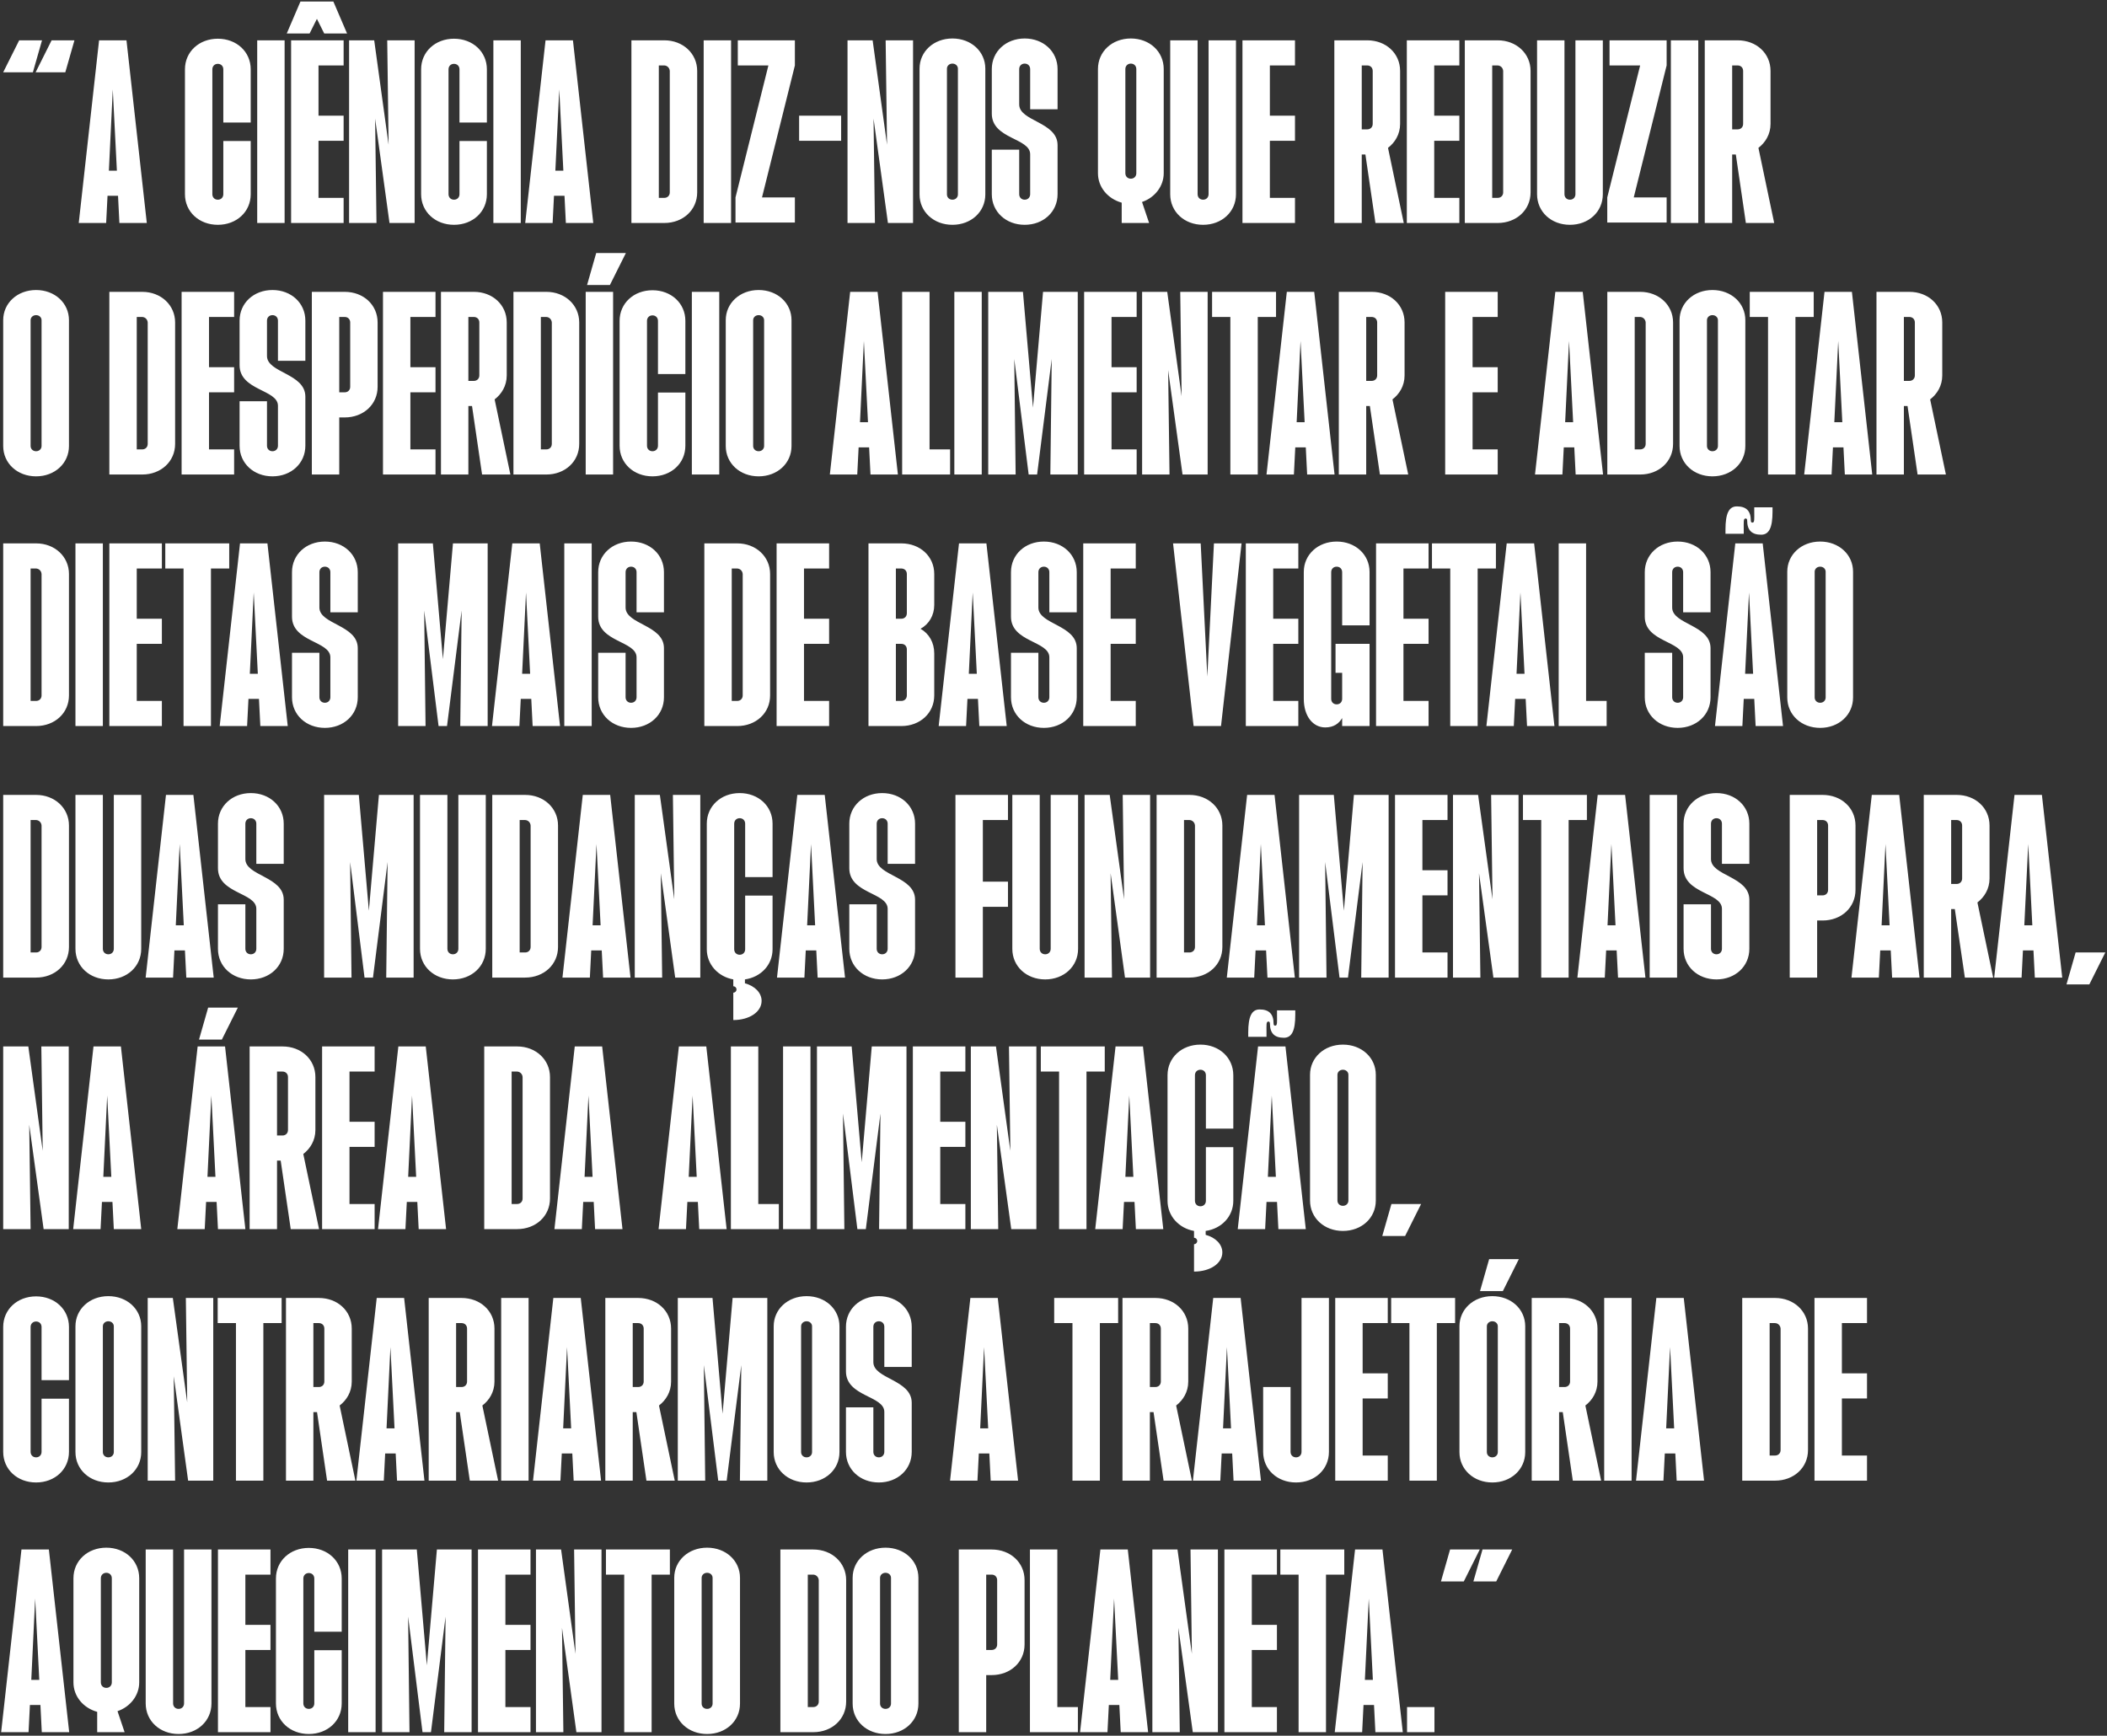<svg width="1181" height="973" viewBox="0 0 1181 973" fill="none" xmlns="http://www.w3.org/2000/svg">
<rect x="0" y="0" width="1181" height="973" fill="#333333" stroke="none"/>
<path d="M19.968 40.52L28.928 22.6H41.728L36.608 40.52H19.968ZM1.792 40.52L10.752 22.6H23.552L18.432 40.52H1.792ZM44.14 125L55.532 22.6H70.892L82.284 125H66.924L66.156 109.768H60.268L59.5 125H44.14ZM61.036 95.688H65.516L63.212 50.12L61.036 95.688ZM122.099 126.024C111.603 126.024 103.667 118.728 103.667 108.872V38.856C103.667 29 111.603 21.704 122.099 21.704C132.595 21.704 140.531 29 140.531 38.856V68.68H125.171V38.856C125.171 37.064 123.891 35.784 122.099 35.784C120.307 35.784 119.027 37.064 119.027 38.856V108.872C119.027 110.664 120.307 111.944 122.099 111.944C123.891 111.944 125.171 110.664 125.171 108.872V79.048H140.531V108.872C140.531 118.728 132.595 126.024 122.099 126.024ZM144.167 125V22.6H159.527V125H144.167ZM163.167 125V22.6H192.607V36.68H178.527V64.84H192.607V78.92H178.527V110.92H192.607V125H163.167ZM160.735 18.76L168.415 0.84H186.847L194.527 18.76H181.727L177.631 10.568L173.535 18.76H160.735ZM195.667 125V22.6H209.747L217.811 81.096L217.043 22.6H232.403V125H218.323L210.259 66.504L211.027 125H195.667ZM254.474 126.024C243.978 126.024 236.042 118.728 236.042 108.872V38.856C236.042 29 243.978 21.704 254.474 21.704C264.97 21.704 272.906 29 272.906 38.856V68.68H257.546V38.856C257.546 37.064 256.266 35.784 254.474 35.784C252.682 35.784 251.402 37.064 251.402 38.856V108.872C251.402 110.664 252.682 111.944 254.474 111.944C256.266 111.944 257.546 110.664 257.546 108.872V79.048H272.906V108.872C272.906 118.728 264.97 126.024 254.474 126.024ZM276.542 125V22.6H291.902V125H276.542ZM294.39 125L305.782 22.6H321.142L332.534 125H317.174L316.406 109.768H310.518L309.75 125H294.39ZM311.286 95.688H315.766L313.462 50.12L311.286 95.688ZM353.917 125V22.6H372.349C382.845 22.6 390.781 30.024 390.781 39.752V107.848C390.781 117.704 382.845 125 372.349 125H353.917ZM369.277 110.92H372.349C374.141 110.92 375.421 109.64 375.421 107.848V39.752C375.293 37.96 373.885 36.68 372.221 36.68H369.277V110.92ZM394.417 125V22.6H409.777V125H394.417ZM412.265 124.744V110.664L430.697 36.68H413.545V22.6H445.545V36.68L427.113 110.664H445.545V124.744H412.265ZM447.917 78.92V64.84H471.469V78.92H447.917ZM475.042 125V22.6H489.122L497.186 81.096L496.418 22.6H511.778V125H497.698L489.634 66.504L490.402 125H475.042ZM533.849 126.024C523.353 126.024 515.417 118.728 515.417 109V38.472C515.417 28.872 523.353 21.576 533.849 21.576C544.345 21.576 552.281 28.872 552.281 38.472V109C552.281 118.728 544.345 126.024 533.849 126.024ZM530.777 109C530.777 110.664 532.057 111.944 533.849 111.944C535.641 111.944 536.921 110.664 536.921 109V38.472C536.921 36.936 535.641 35.656 533.849 35.656C532.057 35.656 530.777 36.936 530.777 38.472V109ZM574.349 126.024C563.853 126.024 555.917 118.728 555.917 108.872V83.912H571.277V108.872C571.277 110.664 572.557 111.944 574.349 111.944C576.141 111.944 577.421 110.664 577.421 108.872V86.472C577.421 77.256 555.917 78.024 555.917 63.688V38.728C555.917 28.872 563.853 21.576 574.349 21.576C584.845 21.576 592.781 28.872 592.781 38.728V61.256H577.421V38.728C577.421 36.936 576.141 35.656 574.349 35.656C572.557 35.656 571.277 36.936 571.277 38.728V58.568C571.277 68.04 592.781 68.296 592.781 81.352V108.872C592.781 118.728 584.845 126.024 574.349 126.024ZM628.729 113.608C620.921 111.432 615.417 104.904 615.417 97.096V38.728C615.417 28.872 623.353 21.576 633.849 21.576C644.345 21.576 652.281 28.872 652.281 38.728V97.096C652.281 104.392 647.289 110.792 640.121 113.224L644.089 125H628.729V113.608ZM630.777 97.096C630.777 98.888 632.057 100.168 633.849 100.168C635.641 100.168 636.921 98.888 636.921 97.096V38.728C636.921 36.936 635.641 35.656 633.849 35.656C632.057 35.656 630.777 36.936 630.777 38.728V97.096ZM674.349 126.024C663.853 126.024 655.917 118.728 655.917 108.872V22.6H671.277V108.872C671.277 110.664 672.557 111.944 674.349 111.944C676.141 111.944 677.421 110.664 677.421 108.872V22.6H692.781V108.872C692.781 118.728 684.845 126.024 674.349 126.024ZM696.417 125V22.6H725.857V36.68H711.777V64.84H725.857V78.92H711.777V110.92H725.857V125H696.417ZM747.917 125V22.6H766.349C776.845 22.6 784.781 29.896 784.781 39.752V69.448C784.781 75.336 781.837 79.944 777.997 82.888L786.829 125H770.957L765.325 86.6H763.277V125H747.917ZM763.277 72.52H766.349C768.141 72.52 769.421 71.24 769.421 69.448V39.752C769.421 37.96 768.141 36.68 766.349 36.68H763.277V72.52ZM788.542 125V22.6H817.982V36.68H803.902V64.84H817.982V78.92H803.902V110.92H817.982V125H788.542ZM821.042 125V22.6H839.474C849.97 22.6 857.906 30.024 857.906 39.752V107.848C857.906 117.704 849.97 125 839.474 125H821.042ZM836.402 110.92H839.474C841.266 110.92 842.546 109.64 842.546 107.848V39.752C842.418 37.96 841.01 36.68 839.346 36.68H836.402V110.92ZM879.974 126.024C869.478 126.024 861.542 118.728 861.542 108.872V22.6H876.902V108.872C876.902 110.664 878.182 111.944 879.974 111.944C881.766 111.944 883.046 110.664 883.046 108.872V22.6H898.406V108.872C898.406 118.728 890.47 126.024 879.974 126.024ZM900.89 124.744V110.664L919.322 36.68H902.17V22.6H934.17V36.68L915.738 110.664H934.17V124.744H900.89ZM936.542 125V22.6H951.902V125H936.542ZM955.542 125V22.6H973.974C984.47 22.6 992.406 29.896 992.406 39.752V69.448C992.406 75.336 989.462 79.944 985.622 82.888L994.454 125H978.582L972.95 86.6H970.902V125H955.542ZM970.902 72.52H973.974C975.766 72.52 977.046 71.24 977.046 69.448V39.752C977.046 37.96 975.766 36.68 973.974 36.68H970.902V72.52ZM20.224 267.024C9.728 267.024 1.792 259.728 1.792 250V179.472C1.792 169.872 9.728 162.576 20.224 162.576C30.72 162.576 38.656 169.872 38.656 179.472V250C38.656 259.728 30.72 267.024 20.224 267.024ZM17.152 250C17.152 251.664 18.432 252.944 20.224 252.944C22.016 252.944 23.296 251.664 23.296 250V179.472C23.296 177.936 22.016 176.656 20.224 176.656C18.432 176.656 17.152 177.936 17.152 179.472V250ZM61.292 266V163.6H79.724C90.22 163.6 98.156 171.024 98.156 180.752V248.848C98.156 258.704 90.22 266 79.724 266H61.292ZM76.652 251.92H79.724C81.516 251.92 82.796 250.64 82.796 248.848V180.752C82.668 178.96 81.26 177.68 79.596 177.68H76.652V251.92ZM101.792 266V163.6H131.232V177.68H117.152V205.84H131.232V219.92H117.152V251.92H131.232V266H101.792ZM152.724 267.024C142.228 267.024 134.292 259.728 134.292 249.872V224.912H149.652V249.872C149.652 251.664 150.932 252.944 152.724 252.944C154.516 252.944 155.796 251.664 155.796 249.872V227.472C155.796 218.256 134.292 219.024 134.292 204.688V179.728C134.292 169.872 142.228 162.576 152.724 162.576C163.22 162.576 171.156 169.872 171.156 179.728V202.256H155.796V179.728C155.796 177.936 154.516 176.656 152.724 176.656C150.932 176.656 149.652 177.936 149.652 179.728V199.568C149.652 209.04 171.156 209.296 171.156 222.352V249.872C171.156 259.728 163.22 267.024 152.724 267.024ZM174.792 266V163.6H193.224C203.72 163.6 211.656 170.896 211.656 180.752V216.848C211.656 226.704 203.72 234 193.224 234H190.152V266H174.792ZM190.152 219.92H193.224C195.016 219.92 196.296 218.64 196.296 216.848V180.752C196.296 178.96 195.016 177.68 193.224 177.68H190.152V219.92ZM214.667 266V163.6H244.107V177.68H230.027V205.84H244.107V219.92H230.027V251.92H244.107V266H214.667ZM247.167 266V163.6H265.599C276.095 163.6 284.031 170.896 284.031 180.752V210.448C284.031 216.336 281.087 220.944 277.247 223.888L286.079 266H270.207L264.575 227.6H262.527V266H247.167ZM262.527 213.52H265.599C267.391 213.52 268.671 212.24 268.671 210.448V180.752C268.671 178.96 267.391 177.68 265.599 177.68H262.527V213.52ZM287.792 266V163.6H306.224C316.72 163.6 324.656 171.024 324.656 180.752V248.848C324.656 258.704 316.72 266 306.224 266H287.792ZM303.152 251.92H306.224C308.016 251.92 309.296 250.64 309.296 248.848V180.752C309.168 178.96 307.76 177.68 306.096 177.68H303.152V251.92ZM328.292 266V163.6H343.652V266H328.292ZM329.06 159.76L334.18 141.84H350.82L341.86 159.76H329.06ZM365.724 267.024C355.228 267.024 347.292 259.728 347.292 249.872V179.856C347.292 170 355.228 162.704 365.724 162.704C376.22 162.704 384.156 170 384.156 179.856V209.68H368.796V179.856C368.796 178.064 367.516 176.784 365.724 176.784C363.932 176.784 362.652 178.064 362.652 179.856V249.872C362.652 251.664 363.932 252.944 365.724 252.944C367.516 252.944 368.796 251.664 368.796 249.872V220.048H384.156V249.872C384.156 259.728 376.22 267.024 365.724 267.024ZM387.792 266V163.6H403.152V266H387.792ZM425.224 267.024C414.728 267.024 406.792 259.728 406.792 250V179.472C406.792 169.872 414.728 162.576 425.224 162.576C435.72 162.576 443.656 169.872 443.656 179.472V250C443.656 259.728 435.72 267.024 425.224 267.024ZM422.152 250C422.152 251.664 423.432 252.944 425.224 252.944C427.016 252.944 428.296 251.664 428.296 250V179.472C428.296 177.936 427.016 176.656 425.224 176.656C423.432 176.656 422.152 177.936 422.152 179.472V250ZM465.14 266L476.532 163.6H491.892L503.284 266H487.924L487.156 250.768H481.268L480.5 266H465.14ZM482.036 236.688H486.516L484.212 191.12L482.036 236.688ZM505.667 266V163.6H521.027V251.92H532.547V266H505.667ZM534.917 266V163.6H550.277V266H534.917ZM553.917 266V163.6H573.373L579.005 228.496L584.637 163.6H604.093V266H588.733L589.501 201.232L581.309 266H576.573L568.509 201.232L569.277 266H553.917ZM607.667 266V163.6H637.107V177.68H623.027V205.84H637.107V219.92H623.027V251.92H637.107V266H607.667ZM640.167 266V163.6H654.247L662.311 222.096L661.543 163.6H676.903V266H662.823L654.759 207.504L655.527 266H640.167ZM689.63 266V177.68H679.39V163.6H715.23V177.68H704.99V266H689.63ZM709.89 266L721.282 163.6H736.642L748.034 266H732.674L731.906 250.768H726.018L725.25 266H709.89ZM726.786 236.688H731.266L728.962 191.12L726.786 236.688ZM750.417 266V163.6H768.849C779.345 163.6 787.281 170.896 787.281 180.752V210.448C787.281 216.336 784.337 220.944 780.497 223.888L789.329 266H773.457L767.825 227.6H765.777V266H750.417ZM765.777 213.52H768.849C770.641 213.52 771.921 212.24 771.921 210.448V180.752C771.921 178.96 770.641 177.68 768.849 177.68H765.777V213.52ZM810.042 266V163.6H839.482V177.68H825.402V205.84H839.482V219.92H825.402V251.92H839.482V266H810.042ZM860.39 266L871.782 163.6H887.142L898.534 266H883.174L882.406 250.768H876.518L875.75 266H860.39ZM877.286 236.688H881.766L879.462 191.12L877.286 236.688ZM900.917 266V163.6H919.349C929.845 163.6 937.781 171.024 937.781 180.752V248.848C937.781 258.704 929.845 266 919.349 266H900.917ZM916.277 251.92H919.349C921.141 251.92 922.421 250.64 922.421 248.848V180.752C922.293 178.96 920.885 177.68 919.221 177.68H916.277V251.92ZM959.849 267.024C949.353 267.024 941.417 259.728 941.417 250V179.472C941.417 169.872 949.353 162.576 959.849 162.576C970.345 162.576 978.281 169.872 978.281 179.472V250C978.281 259.728 970.345 267.024 959.849 267.024ZM956.777 250C956.777 251.664 958.057 252.944 959.849 252.944C961.641 252.944 962.921 251.664 962.921 250V179.472C962.921 177.936 961.641 176.656 959.849 176.656C958.057 176.656 956.777 177.936 956.777 179.472V250ZM991.005 266V177.68H980.765V163.6H1016.61V177.68H1006.37V266H991.005ZM1011.27 266L1022.66 163.6H1038.02L1049.41 266H1034.05L1033.28 250.768H1027.39L1026.62 266H1011.27ZM1028.16 236.688H1032.64L1030.34 191.12L1028.16 236.688ZM1051.79 266V163.6H1070.22C1080.72 163.6 1088.66 170.896 1088.66 180.752V210.448C1088.66 216.336 1085.71 220.944 1081.87 223.888L1090.7 266H1074.83L1069.2 227.6H1067.15V266H1051.79ZM1067.15 213.52H1070.22C1072.02 213.52 1073.3 212.24 1073.3 210.448V180.752C1073.3 178.96 1072.02 177.68 1070.22 177.68H1067.15V213.52ZM1.792 407V304.6H20.224C30.72 304.6 38.656 312.024 38.656 321.752V389.848C38.656 399.704 30.72 407 20.224 407H1.792ZM17.152 392.92H20.224C22.016 392.92 23.296 391.64 23.296 389.848V321.752C23.168 319.96 21.76 318.68 20.096 318.68H17.152V392.92ZM42.292 407V304.6H57.652V407H42.292ZM61.292 407V304.6H90.732V318.68H76.652V346.84H90.732V360.92H76.652V392.92H90.732V407H61.292ZM102.88 407V318.68H92.64V304.6H128.48V318.68H118.24V407H102.88ZM123.14 407L134.532 304.6H149.892L161.284 407H145.924L145.156 391.768H139.268L138.5 407H123.14ZM140.036 377.688H144.516L142.212 332.12L140.036 377.688ZM182.099 408.024C171.603 408.024 163.667 400.728 163.667 390.872V365.912H179.027V390.872C179.027 392.664 180.307 393.944 182.099 393.944C183.891 393.944 185.171 392.664 185.171 390.872V368.472C185.171 359.256 163.667 360.024 163.667 345.688V320.728C163.667 310.872 171.603 303.576 182.099 303.576C192.595 303.576 200.531 310.872 200.531 320.728V343.256H185.171V320.728C185.171 318.936 183.891 317.656 182.099 317.656C180.307 317.656 179.027 318.936 179.027 320.728V340.568C179.027 350.04 200.531 350.296 200.531 363.352V390.872C200.531 400.728 192.595 408.024 182.099 408.024ZM223.167 407V304.6H242.623L248.255 369.496L253.887 304.6H273.343V407H257.983L258.751 342.232L250.559 407H245.823L237.759 342.232L238.527 407H223.167ZM275.765 407L287.157 304.6H302.517L313.909 407H298.549L297.781 391.768H291.893L291.125 407H275.765ZM292.661 377.688H297.141L294.837 332.12L292.661 377.688ZM316.292 407V304.6H331.652V407H316.292ZM353.724 408.024C343.228 408.024 335.292 400.728 335.292 390.872V365.912H350.652V390.872C350.652 392.664 351.932 393.944 353.724 393.944C355.516 393.944 356.796 392.664 356.796 390.872V368.472C356.796 359.256 335.292 360.024 335.292 345.688V320.728C335.292 310.872 343.228 303.576 353.724 303.576C364.22 303.576 372.156 310.872 372.156 320.728V343.256H356.796V320.728C356.796 318.936 355.516 317.656 353.724 317.656C351.932 317.656 350.652 318.936 350.652 320.728V340.568C350.652 350.04 372.156 350.296 372.156 363.352V390.872C372.156 400.728 364.22 408.024 353.724 408.024ZM394.792 407V304.6H413.224C423.72 304.6 431.656 312.024 431.656 321.752V389.848C431.656 399.704 423.72 407 413.224 407H394.792ZM410.152 392.92H413.224C415.016 392.92 416.296 391.64 416.296 389.848V321.752C416.168 319.96 414.76 318.68 413.096 318.68H410.152V392.92ZM435.292 407V304.6H464.732V318.68H450.652V346.84H464.732V360.92H450.652V392.92H464.732V407H435.292ZM486.792 407V304.6H505.224C515.72 304.6 523.656 311.896 523.656 321.752V339.16C523.656 344.92 520.712 349.912 515.976 352.472C520.712 355.16 523.656 360.152 523.656 366.296V389.848C523.656 399.704 515.72 407 505.224 407H486.792ZM502.152 392.92H505.224C507.016 392.92 508.296 391.64 508.296 389.848V363.992C508.296 362.2 507.016 360.92 505.224 360.92H502.152V392.92ZM502.152 346.84H505.224C507.016 346.84 508.296 345.56 508.296 343.768V321.752C508.296 319.96 507.016 318.68 505.224 318.68H502.152V346.84ZM526.14 407L537.532 304.6H552.892L564.284 407H548.924L548.156 391.768H542.268L541.5 407H526.14ZM543.036 377.688H547.516L545.212 332.12L543.036 377.688ZM585.099 408.024C574.603 408.024 566.667 400.728 566.667 390.872V365.912H582.027V390.872C582.027 392.664 583.307 393.944 585.099 393.944C586.891 393.944 588.171 392.664 588.171 390.872V368.472C588.171 359.256 566.667 360.024 566.667 345.688V320.728C566.667 310.872 574.603 303.576 585.099 303.576C595.595 303.576 603.531 310.872 603.531 320.728V343.256H588.171V320.728C588.171 318.936 586.891 317.656 585.099 317.656C583.307 317.656 582.027 318.936 582.027 320.728V340.568C582.027 350.04 603.531 350.296 603.531 363.352V390.872C603.531 400.728 595.595 408.024 585.099 408.024ZM607.167 407V304.6H636.607V318.68H622.527V346.84H636.607V360.92H622.527V392.92H636.607V407H607.167ZM669.035 407L657.515 304.6H673.003L676.715 379.224L680.427 304.6H695.915L684.395 407H669.035ZM698.292 407V304.6H727.732V318.68H713.652V346.84H727.732V360.92H713.652V392.92H727.732V407H698.292ZM742.824 407.768C735.912 407.768 730.792 401.496 730.792 391.768V320.6C730.792 310.872 738.728 303.576 749.224 303.576C759.72 303.576 767.656 310.872 767.656 320.6V350.552H752.296V320.728C752.296 318.936 751.016 317.656 749.224 317.656C747.432 317.656 746.152 318.936 746.152 320.728V391.768C746.152 393.56 747.432 394.84 749.224 394.84C751.016 394.84 752.296 393.56 752.296 391.768V377.176H748.584V360.92H767.656V407H752.296V402.52C750.504 405.592 747.56 407.768 742.824 407.768ZM771.292 407V304.6H800.732V318.68H786.652V346.84H800.732V360.92H786.652V392.92H800.732V407H771.292ZM812.88 407V318.68H802.64V304.6H838.48V318.68H828.24V407H812.88ZM833.14 407L844.532 304.6H859.892L871.284 407H855.924L855.156 391.768H849.268L848.5 407H833.14ZM850.036 377.688H854.516L852.212 332.12L850.036 377.688ZM873.667 407V304.6H889.027V392.92H900.547V407H873.667ZM940.349 408.024C929.853 408.024 921.917 400.728 921.917 390.872V365.912H937.277V390.872C937.277 392.664 938.557 393.944 940.349 393.944C942.141 393.944 943.421 392.664 943.421 390.872V368.472C943.421 359.256 921.917 360.024 921.917 345.688V320.728C921.917 310.872 929.853 303.576 940.349 303.576C950.845 303.576 958.781 310.872 958.781 320.728V343.256H943.421V320.728C943.421 318.936 942.141 317.656 940.349 317.656C938.557 317.656 937.277 318.936 937.277 320.728V340.568C937.277 350.04 958.781 350.296 958.781 363.352V390.872C958.781 400.728 950.845 408.024 940.349 408.024ZM961.265 407L972.657 304.6H988.017L999.409 407H984.049L983.281 391.768H977.393L976.625 407H961.265ZM967.153 299.224V296.792C967.153 287.832 969.073 283.864 973.553 283.864C978.673 283.864 981.361 286.296 981.361 291.8C981.361 292.696 981.745 292.952 982.257 292.952C983.537 292.952 983.281 291.032 983.281 286.808V284.376H993.521V286.808C993.521 295.768 991.601 299.736 987.121 299.736C982.001 299.736 979.313 297.304 979.313 291.8C979.313 290.904 978.929 290.648 978.417 290.648C977.137 290.648 977.393 292.568 977.393 296.792V299.224H967.153ZM978.161 377.688H982.641L980.337 332.12L978.161 377.688ZM1020.22 408.024C1009.73 408.024 1001.79 400.728 1001.79 391V320.472C1001.79 310.872 1009.73 303.576 1020.22 303.576C1030.72 303.576 1038.66 310.872 1038.66 320.472V391C1038.66 400.728 1030.72 408.024 1020.22 408.024ZM1017.15 391C1017.15 392.664 1018.43 393.944 1020.22 393.944C1022.02 393.944 1023.3 392.664 1023.3 391V320.472C1023.3 318.936 1022.02 317.656 1020.22 317.656C1018.43 317.656 1017.15 318.936 1017.15 320.472V391ZM1.792 548V445.6H20.224C30.72 445.6 38.656 453.024 38.656 462.752V530.848C38.656 540.704 30.72 548 20.224 548H1.792ZM17.152 533.92H20.224C22.016 533.92 23.296 532.64 23.296 530.848V462.752C23.168 460.96 21.76 459.68 20.096 459.68H17.152V533.92ZM60.724 549.024C50.228 549.024 42.292 541.728 42.292 531.872V445.6H57.652V531.872C57.652 533.664 58.932 534.944 60.724 534.944C62.516 534.944 63.796 533.664 63.796 531.872V445.6H79.156V531.872C79.156 541.728 71.22 549.024 60.724 549.024ZM81.64 548L93.032 445.6H108.392L119.784 548H104.424L103.656 532.768H97.768L97 548H81.64ZM98.536 518.688H103.016L100.712 473.12L98.536 518.688ZM140.599 549.024C130.103 549.024 122.167 541.728 122.167 531.872V506.912H137.527V531.872C137.527 533.664 138.807 534.944 140.599 534.944C142.391 534.944 143.671 533.664 143.671 531.872V509.472C143.671 500.256 122.167 501.024 122.167 486.688V461.728C122.167 451.872 130.103 444.576 140.599 444.576C151.095 444.576 159.031 451.872 159.031 461.728V484.256H143.671V461.728C143.671 459.936 142.391 458.656 140.599 458.656C138.807 458.656 137.527 459.936 137.527 461.728V481.568C137.527 491.04 159.031 491.296 159.031 504.352V531.872C159.031 541.728 151.095 549.024 140.599 549.024ZM181.667 548V445.6H201.123L206.755 510.496L212.387 445.6H231.843V548H216.483L217.251 483.232L209.059 548H204.323L196.259 483.232L197.027 548H181.667ZM253.849 549.024C243.353 549.024 235.417 541.728 235.417 531.872V445.6H250.777V531.872C250.777 533.664 252.057 534.944 253.849 534.944C255.641 534.944 256.921 533.664 256.921 531.872V445.6H272.281V531.872C272.281 541.728 264.345 549.024 253.849 549.024ZM275.917 548V445.6H294.349C304.845 445.6 312.781 453.024 312.781 462.752V530.848C312.781 540.704 304.845 548 294.349 548H275.917ZM291.277 533.92H294.349C296.141 533.92 297.421 532.64 297.421 530.848V462.752C297.293 460.96 295.885 459.68 294.221 459.68H291.277V533.92ZM315.265 548L326.657 445.6H342.017L353.409 548H338.049L337.281 532.768H331.393L330.625 548H315.265ZM332.161 518.688H336.641L334.337 473.12L332.161 518.688ZM355.792 548V445.6H369.872L377.936 504.096L377.168 445.6H392.528V548H378.448L370.384 489.504L371.152 548H355.792ZM411.015 556.448C412.039 556.448 412.807 555.68 412.807 554.656C412.807 553.632 412.039 552.864 411.015 552.864V549.024C402.439 547.488 396.167 540.576 396.167 532.128V461.728C396.167 451.872 404.103 444.576 414.599 444.576C425.095 444.576 433.031 451.872 433.031 461.728V491.68H417.671V461.728C417.671 459.936 416.391 458.656 414.599 458.656C412.807 458.656 411.527 459.936 411.527 461.728V532.128C411.527 533.92 412.807 535.2 414.599 535.2C416.391 535.2 417.671 533.92 417.671 532.128V502.048H433.031V532.128C433.031 540.832 426.503 547.744 417.543 549.024V551.2C423.175 552.736 426.887 556.576 426.887 561.056C426.887 567.2 420.103 571.808 411.015 571.808V556.448ZM435.515 548L446.907 445.6H462.267L473.659 548H458.299L457.531 532.768H451.643L450.875 548H435.515ZM452.411 518.688H456.891L454.587 473.12L452.411 518.688ZM494.474 549.024C483.978 549.024 476.042 541.728 476.042 531.872V506.912H491.402V531.872C491.402 533.664 492.682 534.944 494.474 534.944C496.266 534.944 497.546 533.664 497.546 531.872V509.472C497.546 500.256 476.042 501.024 476.042 486.688V461.728C476.042 451.872 483.978 444.576 494.474 444.576C504.97 444.576 512.906 451.872 512.906 461.728V484.256H497.546V461.728C497.546 459.936 496.266 458.656 494.474 458.656C492.682 458.656 491.402 459.936 491.402 461.728V481.568C491.402 491.04 512.906 491.296 512.906 504.352V531.872C512.906 541.728 504.97 549.024 494.474 549.024ZM535.542 548V445.6H564.982V459.68H550.902V494.24H564.982V508.32H550.902V548H535.542ZM585.849 549.024C575.353 549.024 567.417 541.728 567.417 531.872V445.6H582.777V531.872C582.777 533.664 584.057 534.944 585.849 534.944C587.641 534.944 588.921 533.664 588.921 531.872V445.6H604.281V531.872C604.281 541.728 596.345 549.024 585.849 549.024ZM607.917 548V445.6H621.997L630.061 504.096L629.293 445.6H644.653V548H630.573L622.509 489.504L623.277 548H607.917ZM648.292 548V445.6H666.724C677.22 445.6 685.156 453.024 685.156 462.752V530.848C685.156 540.704 677.22 548 666.724 548H648.292ZM663.652 533.92H666.724C668.516 533.92 669.796 532.64 669.796 530.848V462.752C669.668 460.96 668.26 459.68 666.596 459.68H663.652V533.92ZM687.64 548L699.032 445.6H714.392L725.784 548H710.424L709.656 532.768H703.768L703 548H687.64ZM704.536 518.688H709.016L706.712 473.12L704.536 518.688ZM728.167 548V445.6H747.623L753.255 510.496L758.887 445.6H778.343V548H762.983L763.751 483.232L755.559 548H750.823L742.759 483.232L743.527 548H728.167ZM781.917 548V445.6H811.357V459.68H797.277V487.84H811.357V501.92H797.277V533.92H811.357V548H781.917ZM814.417 548V445.6H828.497L836.561 504.096L835.793 445.6H851.153V548H837.073L829.009 489.504L829.777 548H814.417ZM863.88 548V459.68H853.64V445.6H889.48V459.68H879.24V548H863.88ZM884.14 548L895.532 445.6H910.892L922.284 548H906.924L906.156 532.768H900.268L899.5 548H884.14ZM901.036 518.688H905.516L903.212 473.12L901.036 518.688ZM924.667 548V445.6H940.027V548H924.667ZM962.099 549.024C951.603 549.024 943.667 541.728 943.667 531.872V506.912H959.027V531.872C959.027 533.664 960.307 534.944 962.099 534.944C963.891 534.944 965.171 533.664 965.171 531.872V509.472C965.171 500.256 943.667 501.024 943.667 486.688V461.728C943.667 451.872 951.603 444.576 962.099 444.576C972.595 444.576 980.531 451.872 980.531 461.728V484.256H965.171V461.728C965.171 459.936 963.891 458.656 962.099 458.656C960.307 458.656 959.027 459.936 959.027 461.728V481.568C959.027 491.04 980.531 491.296 980.531 504.352V531.872C980.531 541.728 972.595 549.024 962.099 549.024ZM1003.17 548V445.6H1021.6C1032.1 445.6 1040.03 452.896 1040.03 462.752V498.848C1040.03 508.704 1032.1 516 1021.6 516H1018.53V548H1003.17ZM1018.53 501.92H1021.6C1023.39 501.92 1024.67 500.64 1024.67 498.848V462.752C1024.67 460.96 1023.39 459.68 1021.6 459.68H1018.53V501.92ZM1037.77 548L1049.16 445.6H1064.52L1075.91 548H1060.55L1059.78 532.768H1053.89L1053.12 548H1037.77ZM1054.66 518.688H1059.14L1056.84 473.12L1054.66 518.688ZM1078.29 548V445.6H1096.72C1107.22 445.6 1115.16 452.896 1115.16 462.752V492.448C1115.16 498.336 1112.21 502.944 1108.37 505.888L1117.2 548H1101.33L1095.7 509.6H1093.65V548H1078.29ZM1093.65 495.52H1096.72C1098.52 495.52 1099.8 494.24 1099.8 492.448V462.752C1099.8 460.96 1098.52 459.68 1096.72 459.68H1093.65V495.52ZM1117.77 548L1129.16 445.6H1144.52L1155.91 548H1140.55L1139.78 532.768H1133.89L1133.12 548H1117.77ZM1134.66 518.688H1139.14L1136.84 473.12L1134.66 518.688ZM1158.29 551.84L1163.41 533.92H1180.05L1171.09 551.84H1158.29ZM1.792 689V586.6H15.872L23.936 645.096L23.168 586.6H38.528V689H24.448L16.384 630.504L17.152 689H1.792ZM41.015 689L52.407 586.6H67.767L79.159 689H63.799L63.031 673.768H57.143L56.375 689H41.015ZM57.911 659.688H62.391L60.087 614.12L57.911 659.688ZM99.39 689L110.782 586.6H126.142L137.534 689H122.174L121.406 673.768H115.518L114.75 689H99.39ZM111.55 582.76L116.67 564.84H133.31L124.35 582.76H111.55ZM116.286 659.688H120.766L118.462 614.12L116.286 659.688ZM139.917 689V586.6H158.349C168.845 586.6 176.781 593.896 176.781 603.752V633.448C176.781 639.336 173.837 643.944 169.997 646.888L178.829 689H162.957L157.325 650.6H155.277V689H139.917ZM155.277 636.52H158.349C160.141 636.52 161.421 635.24 161.421 633.448V603.752C161.421 601.96 160.141 600.68 158.349 600.68H155.277V636.52ZM180.542 689V586.6H209.982V600.68H195.902V628.84H209.982V642.92H195.902V674.92H209.982V689H180.542ZM211.89 689L223.282 586.6H238.642L250.034 689H234.674L233.906 673.768H228.018L227.25 689H211.89ZM228.786 659.688H233.266L230.962 614.12L228.786 659.688ZM271.417 689V586.6H289.849C300.345 586.6 308.281 594.024 308.281 603.752V671.848C308.281 681.704 300.345 689 289.849 689H271.417ZM286.777 674.92H289.849C291.641 674.92 292.921 673.64 292.921 671.848V603.752C292.793 601.96 291.385 600.68 289.721 600.68H286.777V674.92ZM310.765 689L322.157 586.6H337.517L348.909 689H333.549L332.781 673.768H326.893L326.125 689H310.765ZM327.661 659.688H332.141L329.837 614.12L327.661 659.688ZM369.14 689L380.532 586.6H395.892L407.284 689H391.924L391.156 673.768H385.268L384.5 689H369.14ZM386.036 659.688H390.516L388.212 614.12L386.036 659.688ZM409.667 689V586.6H425.027V674.92H436.547V689H409.667ZM438.917 689V586.6H454.277V689H438.917ZM457.917 689V586.6H477.373L483.005 651.496L488.637 586.6H508.093V689H492.733L493.501 624.232L485.309 689H480.573L472.509 624.232L473.277 689H457.917ZM511.667 689V586.6H541.107V600.68H527.027V628.84H541.107V642.92H527.027V674.92H541.107V689H511.667ZM544.167 689V586.6H558.247L566.311 645.096L565.543 586.6H580.903V689H566.823L558.759 630.504L559.527 689H544.167ZM593.63 689V600.68H583.39V586.6H619.23V600.68H608.99V689H593.63ZM613.89 689L625.282 586.6H640.642L652.034 689H636.674L635.906 673.768H630.018L629.25 689H613.89ZM630.786 659.688H635.266L632.962 614.12L630.786 659.688ZM669.265 697.448C670.289 697.448 671.057 696.68 671.057 695.656C671.057 694.632 670.289 693.864 669.265 693.864V690.024C660.689 688.488 654.417 681.576 654.417 673.128V602.728C654.417 592.872 662.353 585.576 672.849 585.576C683.345 585.576 691.281 592.872 691.281 602.728V632.68H675.921V602.728C675.921 600.936 674.641 599.656 672.849 599.656C671.057 599.656 669.777 600.936 669.777 602.728V673.128C669.777 674.92 671.057 676.2 672.849 676.2C674.641 676.2 675.921 674.92 675.921 673.128V643.048H691.281V673.128C691.281 681.832 684.753 688.744 675.793 690.024V692.2C681.425 693.736 685.137 697.576 685.137 702.056C685.137 708.2 678.353 712.808 669.265 712.808V697.448ZM693.765 689L705.157 586.6H720.517L731.909 689H716.549L715.781 673.768H709.893L709.125 689H693.765ZM699.653 581.224V578.792C699.653 569.832 701.573 565.864 706.053 565.864C711.173 565.864 713.861 568.296 713.861 573.8C713.861 574.696 714.245 574.952 714.757 574.952C716.037 574.952 715.781 573.032 715.781 568.808V566.376H726.021V568.808C726.021 577.768 724.101 581.736 719.621 581.736C714.501 581.736 711.813 579.304 711.813 573.8C711.813 572.904 711.429 572.648 710.917 572.648C709.637 572.648 709.893 574.568 709.893 578.792V581.224H699.653ZM710.661 659.688H715.141L712.837 614.12L710.661 659.688ZM752.724 690.024C742.228 690.024 734.292 682.728 734.292 673V602.472C734.292 592.872 742.228 585.576 752.724 585.576C763.22 585.576 771.156 592.872 771.156 602.472V673C771.156 682.728 763.22 690.024 752.724 690.024ZM749.652 673C749.652 674.664 750.932 675.944 752.724 675.944C754.516 675.944 755.796 674.664 755.796 673V602.472C755.796 600.936 754.516 599.656 752.724 599.656C750.932 599.656 749.652 600.936 749.652 602.472V673ZM774.792 692.84L779.912 674.92H796.552L787.592 692.84H774.792ZM20.224 831.024C9.728 831.024 1.792 823.728 1.792 813.872V743.856C1.792 734 9.728 726.704 20.224 726.704C30.72 726.704 38.656 734 38.656 743.856V773.68H23.296V743.856C23.296 742.064 22.016 740.784 20.224 740.784C18.432 740.784 17.152 742.064 17.152 743.856V813.872C17.152 815.664 18.432 816.944 20.224 816.944C22.016 816.944 23.296 815.664 23.296 813.872V784.048H38.656V813.872C38.656 823.728 30.72 831.024 20.224 831.024ZM60.724 831.024C50.228 831.024 42.292 823.728 42.292 814V743.472C42.292 733.872 50.228 726.576 60.724 726.576C71.22 726.576 79.156 733.872 79.156 743.472V814C79.156 823.728 71.22 831.024 60.724 831.024ZM57.652 814C57.652 815.664 58.932 816.944 60.724 816.944C62.516 816.944 63.796 815.664 63.796 814V743.472C63.796 741.936 62.516 740.656 60.724 740.656C58.932 740.656 57.652 741.936 57.652 743.472V814ZM82.792 830V727.6H96.872L104.936 786.096L104.168 727.6H119.528V830H105.448L97.384 771.504L98.152 830H82.792ZM132.255 830V741.68H122.015V727.6H157.855V741.68H147.615V830H132.255ZM160.292 830V727.6H178.724C189.22 727.6 197.156 734.896 197.156 744.752V774.448C197.156 780.336 194.212 784.944 190.372 787.888L199.204 830H183.332L177.7 791.6H175.652V830H160.292ZM175.652 777.52H178.724C180.516 777.52 181.796 776.24 181.796 774.448V744.752C181.796 742.96 180.516 741.68 178.724 741.68H175.652V777.52ZM199.765 830L211.157 727.6H226.517L237.909 830H222.549L221.781 814.768H215.893L215.125 830H199.765ZM216.661 800.688H221.141L218.837 755.12L216.661 800.688ZM240.292 830V727.6H258.724C269.22 727.6 277.156 734.896 277.156 744.752V774.448C277.156 780.336 274.212 784.944 270.372 787.888L279.204 830H263.332L257.7 791.6H255.652V830H240.292ZM255.652 777.52H258.724C260.516 777.52 261.796 776.24 261.796 774.448V744.752C261.796 742.96 260.516 741.68 258.724 741.68H255.652V777.52ZM280.917 830V727.6H296.277V830H280.917ZM298.765 830L310.157 727.6H325.517L336.909 830H321.549L320.781 814.768H314.893L314.125 830H298.765ZM315.661 800.688H320.141L317.837 755.12L315.661 800.688ZM339.292 830V727.6H357.724C368.22 727.6 376.156 734.896 376.156 744.752V774.448C376.156 780.336 373.212 784.944 369.372 787.888L378.204 830H362.332L356.7 791.6H354.652V830H339.292ZM354.652 777.52H357.724C359.516 777.52 360.796 776.24 360.796 774.448V744.752C360.796 742.96 359.516 741.68 357.724 741.68H354.652V777.52ZM379.917 830V727.6H399.373L405.005 792.496L410.637 727.6H430.093V830H414.733L415.501 765.232L407.309 830H402.573L394.509 765.232L395.277 830H379.917ZM452.099 831.024C441.603 831.024 433.667 823.728 433.667 814V743.472C433.667 733.872 441.603 726.576 452.099 726.576C462.595 726.576 470.531 733.872 470.531 743.472V814C470.531 823.728 462.595 831.024 452.099 831.024ZM449.027 814C449.027 815.664 450.307 816.944 452.099 816.944C453.891 816.944 455.171 815.664 455.171 814V743.472C455.171 741.936 453.891 740.656 452.099 740.656C450.307 740.656 449.027 741.936 449.027 743.472V814ZM492.599 831.024C482.103 831.024 474.167 823.728 474.167 813.872V788.912H489.527V813.872C489.527 815.664 490.807 816.944 492.599 816.944C494.391 816.944 495.671 815.664 495.671 813.872V791.472C495.671 782.256 474.167 783.024 474.167 768.688V743.728C474.167 733.872 482.103 726.576 492.599 726.576C503.095 726.576 511.031 733.872 511.031 743.728V766.256H495.671V743.728C495.671 741.936 494.391 740.656 492.599 740.656C490.807 740.656 489.527 741.936 489.527 743.728V763.568C489.527 773.04 511.031 773.296 511.031 786.352V813.872C511.031 823.728 503.095 831.024 492.599 831.024ZM532.515 830L543.907 727.6H559.267L570.659 830H555.299L554.531 814.768H548.643L547.875 830H532.515ZM549.411 800.688H553.891L551.587 755.12L549.411 800.688ZM601.13 830V741.68H590.89V727.6H626.73V741.68H616.49V830H601.13ZM629.167 830V727.6H647.599C658.095 727.6 666.031 734.896 666.031 744.752V774.448C666.031 780.336 663.087 784.944 659.247 787.888L668.079 830H652.207L646.575 791.6H644.527V830H629.167ZM644.527 777.52H647.599C649.391 777.52 650.671 776.24 650.671 774.448V744.752C650.671 742.96 649.391 741.68 647.599 741.68H644.527V777.52ZM668.64 830L680.032 727.6H695.392L706.784 830H691.424L690.656 814.768H684.768L684 830H668.64ZM685.536 800.688H690.016L687.712 755.12L685.536 800.688ZM726.447 831.024C715.951 831.024 708.015 823.728 708.015 813.872V777.52H723.375V813.872C723.375 815.664 724.655 816.944 726.447 816.944C728.239 816.944 729.519 815.664 729.519 813.872V727.6H744.879V813.872C744.879 823.728 736.943 831.024 726.447 831.024ZM748.417 830V727.6H777.857V741.68H763.777V769.84H777.857V783.92H763.777V815.92H777.857V830H748.417ZM790.005 830V741.68H779.765V727.6H815.605V741.68H805.365V830H790.005ZM836.474 831.024C825.978 831.024 818.042 823.728 818.042 814V743.472C818.042 733.872 825.978 726.576 836.474 726.576C846.97 726.576 854.906 733.872 854.906 743.472V814C854.906 823.728 846.97 831.024 836.474 831.024ZM829.562 723.76L834.682 705.84H851.322L842.362 723.76H829.562ZM833.402 814C833.402 815.664 834.682 816.944 836.474 816.944C838.266 816.944 839.546 815.664 839.546 814V743.472C839.546 741.936 838.266 740.656 836.474 740.656C834.682 740.656 833.402 741.936 833.402 743.472V814ZM858.542 830V727.6H876.974C887.47 727.6 895.406 734.896 895.406 744.752V774.448C895.406 780.336 892.462 784.944 888.622 787.888L897.454 830H881.582L875.95 791.6H873.902V830H858.542ZM873.902 777.52H876.974C878.766 777.52 880.046 776.24 880.046 774.448V744.752C880.046 742.96 878.766 741.68 876.974 741.68H873.902V777.52ZM899.167 830V727.6H914.527V830H899.167ZM917.015 830L928.407 727.6H943.767L955.159 830H939.799L939.031 814.768H933.143L932.375 830H917.015ZM933.911 800.688H938.391L936.087 755.12L933.911 800.688ZM976.542 830V727.6H994.974C1005.47 727.6 1013.41 735.024 1013.41 744.752V812.848C1013.41 822.704 1005.47 830 994.974 830H976.542ZM991.902 815.92H994.974C996.766 815.92 998.046 814.64 998.046 812.848V744.752C997.918 742.96 996.51 741.68 994.846 741.68H991.902V815.92ZM1017.04 830V727.6H1046.48V741.68H1032.4V769.84H1046.48V783.92H1032.4V815.92H1046.48V830H1017.04ZM0.64 971L12.032 868.6H27.392L38.784 971H23.424L22.656 955.768H16.768L16 971H0.64ZM17.536 941.688H22.016L19.712 896.12L17.536 941.688ZM54.479 959.608C46.671 957.432 41.167 950.904 41.167 943.096V884.728C41.167 874.872 49.103 867.576 59.599 867.576C70.095 867.576 78.031 874.872 78.031 884.728V943.096C78.031 950.392 73.039 956.792 65.871 959.224L69.839 971H54.479V959.608ZM56.527 943.096C56.527 944.888 57.807 946.168 59.599 946.168C61.391 946.168 62.671 944.888 62.671 943.096V884.728C62.671 882.936 61.391 881.656 59.599 881.656C57.807 881.656 56.527 882.936 56.527 884.728V943.096ZM100.099 972.024C89.603 972.024 81.667 964.728 81.667 954.872V868.6H97.027V954.872C97.027 956.664 98.307 957.944 100.099 957.944C101.891 957.944 103.171 956.664 103.171 954.872V868.6H118.531V954.872C118.531 964.728 110.595 972.024 100.099 972.024ZM122.167 971V868.6H151.607V882.68H137.527V910.84H151.607V924.92H137.527V956.92H151.607V971H122.167ZM173.099 972.024C162.603 972.024 154.667 964.728 154.667 954.872V884.856C154.667 875 162.603 867.704 173.099 867.704C183.595 867.704 191.531 875 191.531 884.856V914.68H176.171V884.856C176.171 883.064 174.891 881.784 173.099 881.784C171.307 881.784 170.027 883.064 170.027 884.856V954.872C170.027 956.664 171.307 957.944 173.099 957.944C174.891 957.944 176.171 956.664 176.171 954.872V925.048H191.531V954.872C191.531 964.728 183.595 972.024 173.099 972.024ZM195.167 971V868.6H210.527V971H195.167ZM214.167 971V868.6H233.623L239.255 933.496L244.887 868.6H264.343V971H248.983L249.751 906.232L241.559 971H236.823L228.759 906.232L229.527 971H214.167ZM267.917 971V868.6H297.357V882.68H283.277V910.84H297.357V924.92H283.277V956.92H297.357V971H267.917ZM300.417 971V868.6H314.497L322.561 927.096L321.793 868.6H337.153V971H323.073L315.009 912.504L315.777 971H300.417ZM349.88 971V882.68H339.64V868.6H375.48V882.68H365.24V971H349.88ZM396.349 972.024C385.853 972.024 377.917 964.728 377.917 955V884.472C377.917 874.872 385.853 867.576 396.349 867.576C406.845 867.576 414.781 874.872 414.781 884.472V955C414.781 964.728 406.845 972.024 396.349 972.024ZM393.277 955C393.277 956.664 394.557 957.944 396.349 957.944C398.141 957.944 399.421 956.664 399.421 955V884.472C399.421 882.936 398.141 881.656 396.349 881.656C394.557 881.656 393.277 882.936 393.277 884.472V955ZM437.417 971V868.6H455.849C466.345 868.6 474.281 876.024 474.281 885.752V953.848C474.281 963.704 466.345 971 455.849 971H437.417ZM452.777 956.92H455.849C457.641 956.92 458.921 955.64 458.921 953.848V885.752C458.793 883.96 457.385 882.68 455.721 882.68H452.777V956.92ZM496.349 972.024C485.853 972.024 477.917 964.728 477.917 955V884.472C477.917 874.872 485.853 867.576 496.349 867.576C506.845 867.576 514.781 874.872 514.781 884.472V955C514.781 964.728 506.845 972.024 496.349 972.024ZM493.277 955C493.277 956.664 494.557 957.944 496.349 957.944C498.141 957.944 499.421 956.664 499.421 955V884.472C499.421 882.936 498.141 881.656 496.349 881.656C494.557 881.656 493.277 882.936 493.277 884.472V955ZM537.417 971V868.6H555.849C566.345 868.6 574.281 875.896 574.281 885.752V921.848C574.281 931.704 566.345 939 555.849 939H552.777V971H537.417ZM552.777 924.92H555.849C557.641 924.92 558.921 923.64 558.921 921.848V885.752C558.921 883.96 557.641 882.68 555.849 882.68H552.777V924.92ZM577.292 971V868.6H592.652V956.92H604.172V971H577.292ZM605.39 971L616.782 868.6H632.142L643.534 971H628.174L627.406 955.768H621.518L620.75 971H605.39ZM622.286 941.688H626.766L624.462 896.12L622.286 941.688ZM645.917 971V868.6H659.997L668.061 927.096L667.293 868.6H682.653V971H668.573L660.509 912.504L661.277 971H645.917ZM686.292 971V868.6H715.732V882.68H701.652V910.84H715.732V924.92H701.652V956.92H715.732V971H686.292ZM727.88 971V882.68H717.64V868.6H753.48V882.68H743.24V971H727.88ZM748.14 971L759.532 868.6H774.892L786.284 971H770.924L770.156 955.768H764.268L763.5 971H748.14ZM765.036 941.688H769.516L767.212 896.12L765.036 941.688ZM788.667 971V956.92H804.027V971H788.667ZM825.843 886.52L830.963 868.6H847.603L838.643 886.52H825.843ZM807.667 886.52L812.787 868.6H829.427L820.467 886.52H807.667Z" fill="white"/>
</svg>
